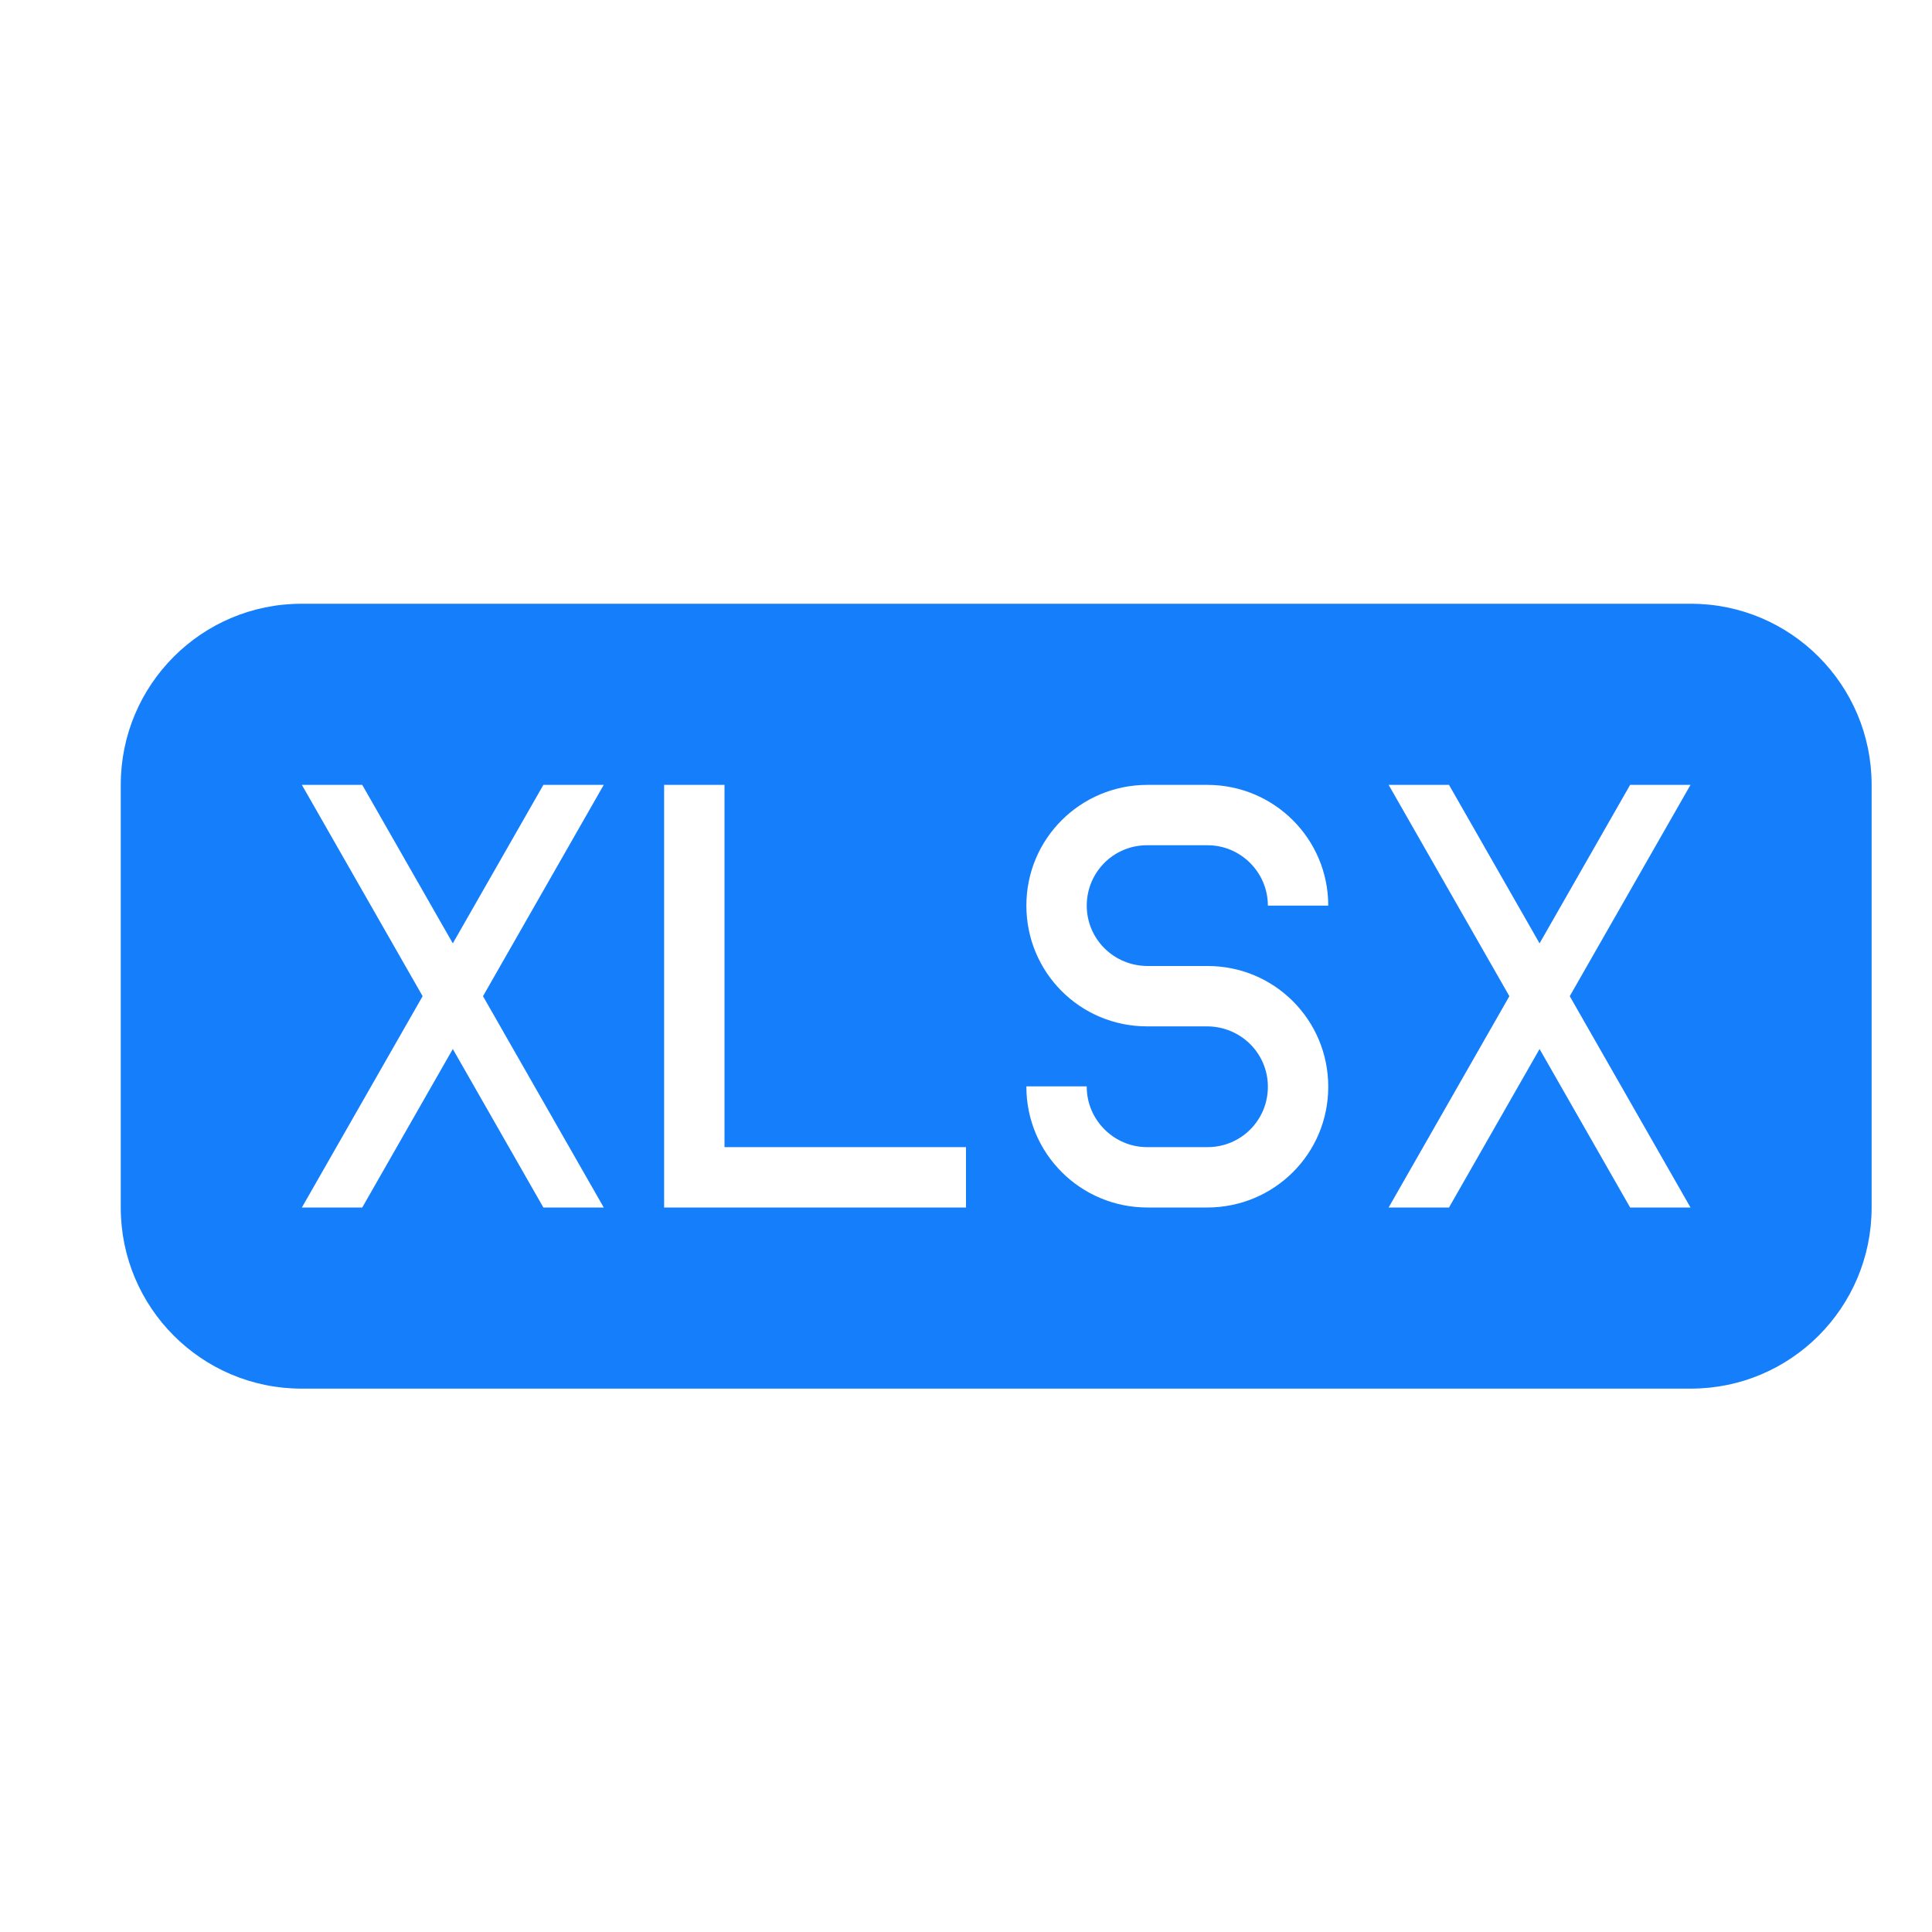 <?xml version="1.0" ?><svg height="32px" version="1.1" viewBox="0 0 32 32" width="32px" xmlns="http://www.w3.org/2000/svg" xmlns:sketch="http://www.bohemiancoding.com/sketch/ns" xmlns:xlink="http://www.w3.org/1999/xlink"><title/><desc/><defs/><g fill="none" fill-rule="evenodd" id="Page-1" stroke="none" stroke-width="1"><g fill="#157EFB" id="icon-44-file-xlsx"><path d="M4.994,10 C3.341,10 2,11.342 2,12.999 L2,20.001 C2,21.657 3.341,23 4.994,23 L28.006,23 C29.659,23 31,21.658 31,20.001 L31,12.999 C31,11.343 29.659,10 28.006,10 L4.994,10 L4.994,10 Z M7,16.5 L5,13 L6,13 L7.5,15.625 L9,13 L10,13 L8,16.5 L10,20 L9,20 L7.5,17.375 L6,20 L5,20 L7,16.5 L7,16.5 Z M16,19 L16,20 L11,20 L11,13 L12,13 L12,19 L16,19 L16,19 Z M19.005,13 C17.898,13 17,13.888 17,15 C17,16.105 17.888,17 19,17 L19.991,17 C20.548,17 21,17.444 21,18 C21,18.552 20.557,19 20.001,19 L18.999,19 C18.447,19 18,18.544 18,18.004 L18,17.993 L17,17.993 L17,17.999 C17,19.104 17.894,20 19.005,20 L19.995,20 C21.102,20 22,19.112 22,18 C22,16.895 21.112,16 20,16 L19.009,16 C18.452,16 18,15.556 18,15 C18,14.448 18.443,14 18.999,14 L20.001,14 C20.553,14 21,14.453 21,15 L22,15 C22,13.895 21.106,13 19.995,13 L19.005,13 L19.005,13 Z M25,16.5 L23,13 L24,13 L25.5,15.625 L27,13 L28,13 L26,16.5 L28,20 L27,20 L25.5,17.375 L24,20 L23,20 L25,16.5 L25,16.5 Z" id="file-xlsx"/></g></g></svg>